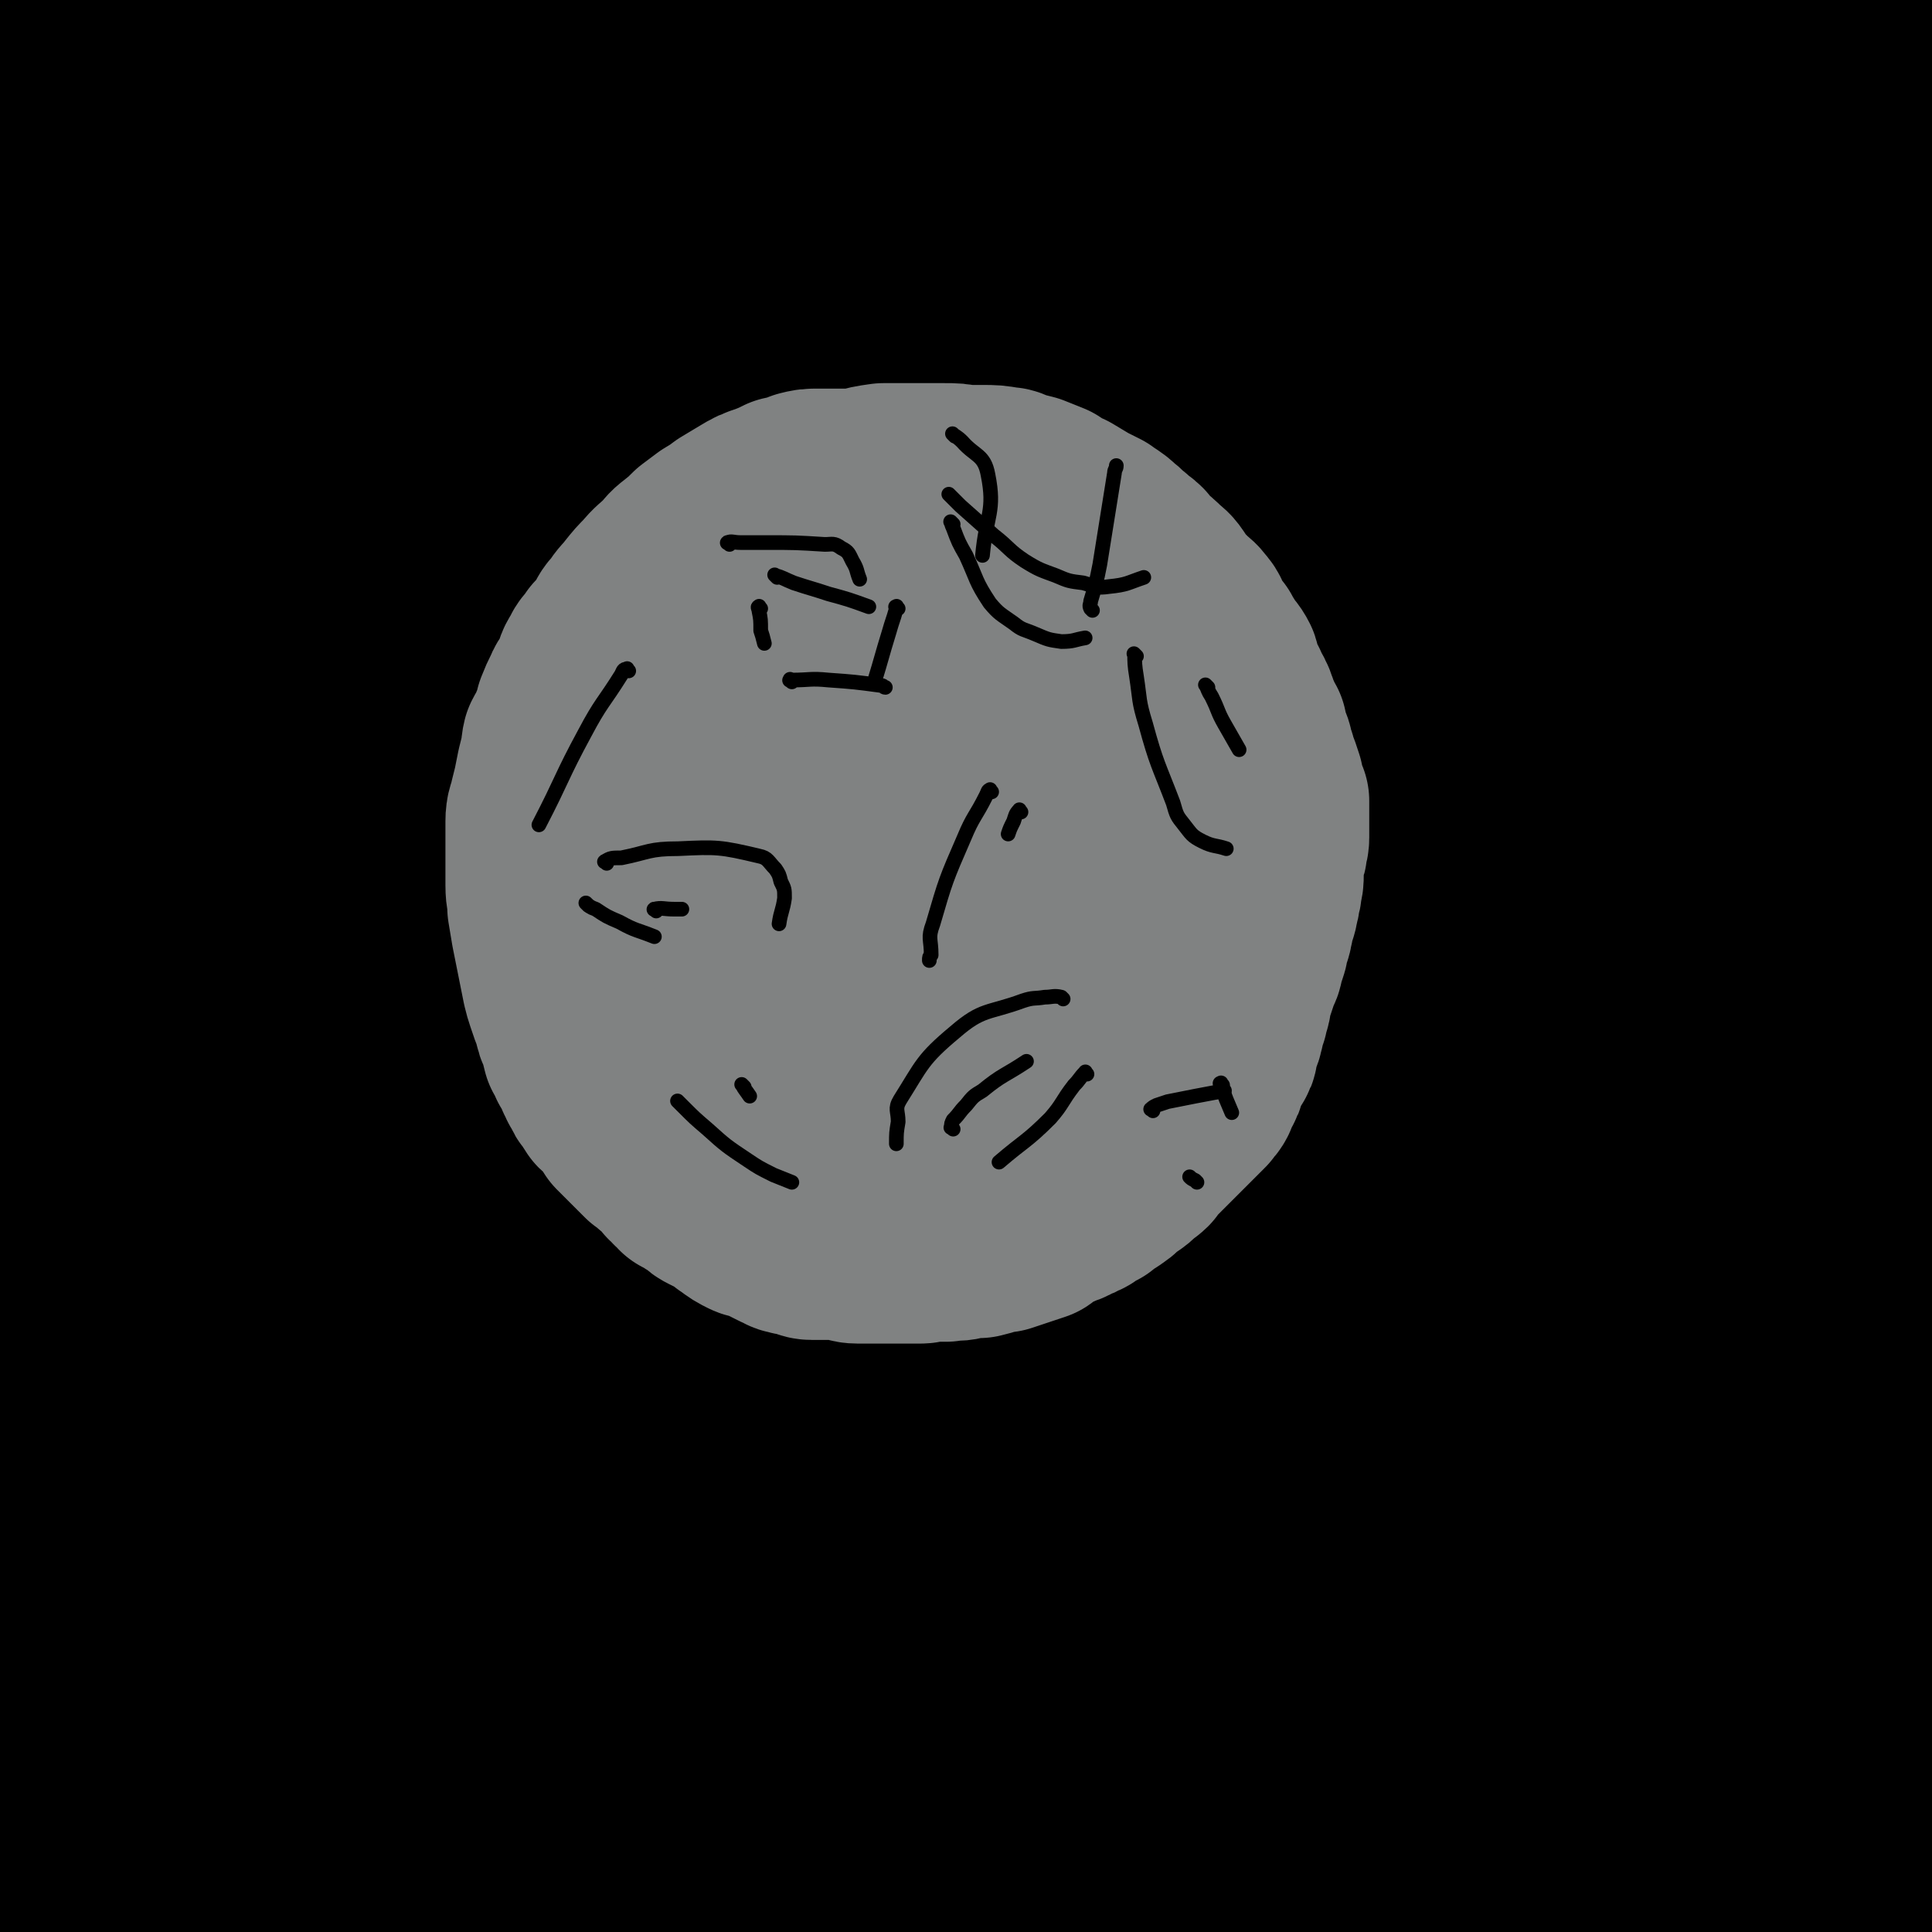 <svg viewBox='0 0 1054 1054' version='1.1' xmlns='http://www.w3.org/2000/svg' xmlns:xlink='http://www.w3.org/1999/xlink'><g fill='none' stroke='#000000' stroke-width='102' stroke-linecap='round' stroke-linejoin='round'><path d='M209,111c-1,-1 -1,-2 -1,-1 -1,0 -1,0 -2,1 -21,16 -22,15 -42,32 -14,12 -14,13 -26,27 -16,16 -16,16 -30,34 -15,21 -15,21 -29,43 -8,12 -8,12 -15,25 -7,10 -7,10 -13,20 -2,3 -2,3 -4,5 -1,1 -2,2 -1,2 9,-8 11,-8 20,-18 17,-18 17,-19 33,-39 14,-17 14,-18 29,-35 23,-27 23,-27 48,-53 24,-26 25,-26 51,-51 13,-13 13,-13 27,-25 12,-10 12,-9 24,-17 6,-4 6,-4 12,-7 2,-1 4,-2 4,-1 -2,6 -3,8 -8,16 -15,22 -15,22 -31,43 -16,23 -15,23 -32,45 -23,30 -24,29 -47,60 -23,30 -22,31 -45,62 -22,29 -23,28 -44,58 -19,27 -19,27 -36,54 -9,16 -8,17 -17,33 -2,4 -3,5 -3,8 0,1 1,1 2,0 22,-17 23,-16 44,-36 23,-21 22,-22 44,-45 19,-20 18,-21 38,-40 40,-41 40,-41 83,-80 27,-26 28,-25 57,-49 26,-23 26,-23 53,-44 15,-13 16,-12 31,-25 10,-8 9,-9 18,-18 3,-3 4,-3 7,-6 0,0 0,-1 0,-1 -4,2 -5,2 -10,5 -17,11 -18,9 -33,22 -23,20 -23,21 -43,43 -25,26 -26,26 -49,53 -35,43 -35,43 -68,87 -27,36 -26,36 -53,72 -30,40 -30,40 -60,79 -22,30 -22,30 -45,59 -7,9 -7,9 -14,18 -4,5 -6,9 -7,10 -1,1 2,-4 4,-7 16,-24 16,-24 33,-47 27,-36 28,-35 57,-72 31,-41 31,-41 62,-82 41,-52 41,-52 83,-104 39,-48 39,-48 79,-95 39,-44 38,-45 79,-87 21,-23 21,-23 44,-44 9,-9 13,-14 20,-17 2,-1 1,6 -1,9 -16,30 -17,30 -37,59 -29,42 -30,41 -62,83 -26,35 -27,35 -53,70 -68,90 -68,90 -135,181 -52,70 -53,69 -102,140 -40,58 -42,58 -77,118 -4,6 -5,18 0,14 48,-45 57,-52 106,-111 37,-44 33,-47 67,-95 35,-49 34,-50 70,-99 64,-87 64,-86 130,-172 21,-28 21,-28 43,-55 14,-18 18,-22 30,-34 2,-2 0,3 -2,5 -12,21 -11,22 -25,42 -25,37 -25,37 -53,73 -29,38 -31,37 -61,75 -40,52 -40,52 -79,103 -36,49 -36,49 -71,97 -28,38 -29,38 -56,77 -26,37 -25,38 -51,75 -11,16 -11,16 -22,31 -2,3 -6,8 -4,6 7,-12 11,-17 22,-33 28,-39 27,-39 55,-78 38,-53 38,-53 78,-105 43,-57 43,-57 87,-113 47,-59 46,-60 96,-115 85,-96 86,-95 175,-188 17,-18 18,-18 37,-34 11,-9 22,-21 22,-16 0,10 -8,25 -22,46 -21,33 -24,31 -48,63 -29,39 -28,40 -58,78 -51,67 -52,67 -104,133 -49,63 -49,63 -97,126 -41,55 -41,55 -80,110 -54,77 -54,77 -107,154 -8,11 -18,26 -15,23 8,-8 20,-22 39,-45 30,-39 29,-39 57,-79 39,-53 36,-56 78,-106 111,-133 111,-134 230,-260 45,-48 48,-45 97,-88 63,-55 64,-55 128,-109 1,-1 3,-1 2,0 -48,57 -49,58 -100,116 -36,41 -37,40 -74,81 -56,63 -57,61 -112,126 -100,119 -102,118 -198,241 -58,74 -56,76 -111,152 -14,20 -36,49 -28,40 24,-24 47,-52 91,-107 45,-54 41,-57 86,-112 114,-139 113,-140 231,-275 64,-72 64,-72 132,-139 75,-73 109,-105 156,-140 13,-10 -15,26 -34,49 -73,89 -74,88 -149,174 -49,56 -52,54 -100,111 -101,118 -103,116 -199,238 -57,73 -81,107 -107,150 -7,13 23,-16 41,-37 43,-51 40,-53 81,-106 48,-63 48,-63 98,-125 55,-67 55,-67 112,-133 50,-58 50,-58 102,-114 41,-44 41,-43 83,-85 40,-41 40,-41 81,-80 18,-17 19,-17 38,-33 9,-8 10,-9 19,-15 1,0 0,2 -1,2 -18,29 -16,31 -36,58 -29,38 -31,37 -61,73 -38,46 -38,47 -77,92 -60,72 -61,72 -121,144 -53,62 -55,61 -105,124 -87,109 -87,109 -171,221 -25,34 -24,35 -47,71 -16,25 -30,40 -32,50 0,6 16,-7 28,-19 22,-22 20,-24 40,-48 31,-37 31,-37 62,-74 56,-68 54,-69 111,-137 47,-57 47,-57 97,-112 113,-122 114,-121 229,-241 29,-32 29,-32 59,-63 42,-43 42,-42 85,-85 2,-2 7,-8 5,-5 -28,37 -32,43 -65,86 -32,40 -33,40 -66,80 -43,52 -44,51 -88,103 -50,61 -49,62 -99,124 -52,64 -52,64 -103,128 -34,42 -35,42 -67,85 -71,95 -70,96 -140,192 -8,11 -12,16 -16,22 -1,1 2,-3 4,-6 22,-31 21,-32 43,-63 41,-57 41,-58 83,-115 47,-62 45,-64 95,-123 100,-118 100,-118 205,-232 49,-54 49,-54 104,-103 80,-70 82,-69 165,-134 1,-1 4,0 3,1 -35,56 -35,59 -75,114 -47,65 -49,64 -99,127 -46,59 -47,58 -93,118 -98,129 -98,130 -195,260 -38,52 -38,52 -76,106 -30,41 -54,74 -58,84 -4,6 22,-26 43,-54 28,-37 27,-38 56,-75 82,-107 81,-108 165,-214 42,-52 42,-53 86,-102 101,-113 102,-112 205,-223 8,-9 8,-11 18,-17 3,-1 9,-1 8,3 -12,31 -15,34 -36,66 -25,38 -26,37 -54,74 -34,43 -36,42 -69,85 -113,145 -112,145 -223,291 -32,42 -31,43 -63,85 -44,61 -54,76 -88,121 -5,6 5,-10 11,-19 22,-31 22,-31 44,-62 36,-49 37,-49 74,-97 27,-36 27,-37 55,-72 40,-51 38,-53 81,-101 86,-94 88,-93 177,-183 24,-24 24,-24 49,-45 21,-17 26,-24 43,-32 4,-2 2,7 -1,12 -15,29 -15,29 -34,56 -27,38 -29,37 -58,74 -35,45 -36,45 -71,91 -39,50 -39,50 -78,100 -48,63 -49,63 -96,126 -51,69 -49,70 -99,139 -3,3 -6,6 -6,5 0,-2 2,-7 7,-12 21,-30 22,-29 45,-59 23,-30 23,-31 47,-61 48,-62 48,-63 97,-123 39,-46 39,-46 79,-90 46,-50 46,-50 94,-98 27,-27 28,-26 56,-52 18,-16 18,-17 37,-32 5,-4 5,-5 11,-7 1,-1 3,0 3,1 -11,24 -11,26 -25,49 -20,34 -21,33 -43,65 -28,39 -29,39 -56,78 -36,50 -36,51 -72,101 -69,98 -69,98 -139,196 -17,25 -17,25 -34,50 -5,7 -13,16 -10,14 9,-7 17,-16 33,-33 72,-82 70,-84 142,-166 37,-41 36,-42 76,-80 55,-54 56,-53 114,-104 10,-9 10,-10 21,-17 2,-1 5,-1 4,1 -5,18 -4,22 -15,40 -18,32 -21,30 -44,60 -30,41 -31,40 -62,81 -38,51 -38,51 -75,102 -32,45 -31,46 -62,91 -20,30 -20,30 -40,59 -10,14 -10,14 -20,27 -2,4 -6,10 -5,8 6,-7 10,-12 20,-24 25,-32 25,-32 49,-63 33,-43 32,-44 66,-86 34,-41 34,-41 69,-80 32,-36 32,-36 65,-70 21,-23 21,-23 43,-45 9,-9 9,-9 19,-17 1,-1 4,-3 3,-1 -5,17 -3,22 -14,40 -21,36 -25,34 -50,69 -29,37 -29,37 -58,75 -29,37 -28,37 -58,73 -28,35 -29,34 -58,68 -18,20 -18,20 -35,41 '/><path d='M561,619c-1,-1 -1,-2 -1,-1 -2,1 -2,2 -4,4 -20,27 -20,27 -40,54 -39,51 -39,51 -77,102 -25,32 -24,32 -49,64 -23,31 -24,30 -48,61 -5,6 -4,6 -9,12 -2,2 -4,4 -4,3 4,-9 5,-12 12,-23 23,-38 24,-37 48,-75 25,-40 23,-41 49,-80 27,-41 27,-41 56,-81 18,-26 18,-26 38,-50 19,-24 19,-24 39,-47 16,-18 16,-18 32,-35 11,-12 11,-12 21,-23 '/></g>
<g fill='none' stroke='#000000' stroke-width='8' stroke-linecap='round' stroke-linejoin='round'><path d='M406,391c-1,-1 -2,-1 -1,-1 0,-1 0,0 1,0 21,2 21,2 42,4 9,1 9,2 18,3 '/></g>
<g fill='none' stroke='#808282' stroke-width='102' stroke-linecap='round' stroke-linejoin='round'><path d='M583,329c-1,-1 -1,-1 -1,-1 -2,-1 -2,-2 -3,-2 -4,-2 -4,-1 -9,-2 -3,-1 -3,-1 -7,-2 -2,-1 -2,-1 -5,-2 -5,-1 -5,-1 -10,-2 -4,-1 -4,-1 -8,-2 -4,-1 -4,-1 -8,-2 -5,-2 -5,-1 -10,-2 -4,-1 -4,-1 -8,-2 -6,-1 -6,-1 -12,-1 -4,0 -4,0 -8,1 -8,1 -8,1 -15,2 -5,2 -4,2 -9,4 -6,2 -6,1 -11,3 -5,2 -5,2 -10,5 -4,2 -3,2 -7,5 -4,2 -5,2 -9,5 -4,3 -4,3 -8,6 -3,3 -4,3 -7,6 -4,2 -4,2 -7,5 -3,3 -3,3 -6,6 -3,4 -3,4 -6,8 -2,3 -2,3 -5,7 -2,4 -3,3 -6,7 -2,3 -2,4 -4,8 -3,3 -3,2 -6,6 -3,4 -3,4 -6,9 -2,3 -1,4 -4,7 -2,4 -2,4 -5,7 -2,3 -2,3 -4,6 -3,5 -2,5 -6,10 -2,3 -2,3 -5,7 -2,3 -2,3 -4,7 -1,4 -1,4 -1,8 -1,5 -1,5 0,9 1,6 2,5 2,11 1,4 0,4 0,8 0,4 0,4 1,8 1,4 1,4 2,9 1,5 1,5 3,10 2,6 2,6 4,12 1,4 0,4 0,7 1,4 1,4 2,8 2,4 2,4 3,8 2,3 2,3 4,6 2,3 2,3 3,6 2,3 1,3 2,6 2,4 2,4 5,7 2,4 3,3 6,7 2,3 2,3 5,6 2,3 2,2 5,5 4,3 4,3 8,5 4,2 4,2 7,4 3,1 3,1 6,3 5,2 5,2 9,5 3,2 3,2 6,4 2,2 2,2 4,3 4,2 4,2 8,3 3,1 3,1 6,2 2,2 2,2 5,3 3,2 3,1 6,2 3,1 3,2 7,2 3,1 3,1 7,1 3,0 3,0 6,0 3,1 3,1 6,1 3,0 3,0 6,0 3,0 3,0 6,0 3,0 3,0 6,0 3,0 3,0 6,0 2,0 2,0 4,0 4,0 4,0 8,-1 4,-1 4,-1 7,-1 4,-1 4,-1 8,-2 3,-1 2,-1 5,-2 3,-1 3,-2 6,-2 3,-1 3,-1 6,-1 2,-1 2,-1 5,-1 3,-1 3,-1 6,-2 2,-1 2,-1 4,-2 2,-2 2,-2 4,-4 3,-2 3,-2 6,-4 3,-1 3,-1 6,-2 2,-1 3,-1 5,-2 4,-1 4,-1 7,-3 3,-1 2,-2 5,-4 3,-2 3,-1 6,-3 3,-3 3,-3 7,-6 3,-2 3,-2 5,-4 3,-2 3,-2 5,-5 1,-1 1,-2 3,-3 2,-4 2,-4 4,-7 1,-2 1,-2 3,-4 1,-3 1,-3 3,-5 2,-2 2,-2 4,-5 2,-3 2,-4 4,-7 2,-3 2,-3 4,-6 1,-3 0,-3 1,-6 1,-3 1,-3 2,-6 1,-3 2,-3 3,-6 1,-3 2,-3 2,-7 1,-3 0,-3 0,-6 0,-3 0,-3 0,-6 0,-3 0,-3 0,-7 0,-3 0,-3 0,-6 -1,-4 -1,-4 -2,-9 -1,-4 -1,-4 -2,-8 -1,-2 -1,-2 -2,-4 -2,-4 -2,-4 -3,-8 -2,-4 -3,-4 -4,-8 -2,-4 -1,-4 -2,-8 -1,-5 -1,-5 -2,-9 -2,-3 -2,-3 -3,-6 -2,-5 -2,-5 -4,-10 -2,-4 -2,-4 -4,-8 -1,-3 0,-3 -1,-6 -2,-3 -2,-3 -4,-6 -1,-3 -1,-3 -3,-5 -2,-4 -3,-4 -5,-7 -2,-3 -1,-3 -3,-6 -2,-3 -2,-3 -5,-6 -1,-2 -1,-2 -3,-3 -3,-3 -3,-3 -5,-5 -3,-3 -3,-3 -7,-6 -4,-3 -4,-3 -9,-5 -3,-2 -3,-2 -7,-4 -5,-1 -5,-1 -9,-1 -4,-1 -4,-1 -9,-1 -3,0 -3,0 -7,0 -5,1 -5,0 -9,2 -6,1 -6,2 -10,4 -6,2 -6,2 -11,4 -5,3 -5,3 -10,6 -5,3 -5,4 -10,8 -4,3 -5,3 -9,6 -6,5 -6,5 -11,11 -4,4 -4,4 -8,8 -6,6 -6,6 -12,12 -3,4 -3,4 -7,8 -4,4 -4,4 -8,9 -3,4 -2,5 -5,9 -3,7 -4,6 -8,13 -2,4 -2,5 -4,10 -1,5 -1,5 -1,10 -1,4 -2,4 -2,8 0,4 0,4 0,8 0,5 0,5 0,10 0,6 0,6 2,12 1,4 1,4 3,9 3,4 3,4 6,8 3,4 4,3 8,7 3,3 3,3 7,6 7,4 7,4 15,8 4,2 4,2 9,4 8,3 8,3 17,6 4,1 4,2 9,2 7,1 8,0 15,0 8,-1 8,-2 15,-3 6,-2 6,-1 12,-4 8,-3 8,-4 15,-8 6,-5 7,-4 13,-10 7,-7 7,-7 14,-15 6,-7 6,-7 11,-14 4,-7 4,-8 6,-16 2,-6 1,-7 2,-13 1,-8 0,-8 0,-15 0,-6 0,-7 -2,-13 -1,-4 -2,-5 -5,-8 -3,-3 -3,-4 -7,-5 -4,-2 -4,-2 -9,-2 -5,0 -5,0 -10,1 -6,2 -7,1 -12,4 -6,3 -6,4 -11,8 -6,3 -7,2 -12,6 -7,5 -7,5 -14,11 -4,3 -4,4 -8,7 -7,7 -7,7 -14,13 -4,4 -5,3 -9,7 -3,3 -3,3 -6,6 -3,3 -3,3 -5,7 -2,3 -3,3 -4,6 -1,2 0,2 0,4 0,3 -1,3 0,6 0,1 1,1 2,2 2,1 2,1 4,2 5,0 5,0 10,0 2,0 2,0 3,0 '/><path d='M567,314c-1,-1 -1,-1 -1,-1 -1,-1 -1,-1 -1,-2 -1,-2 0,-2 -1,-5 -1,-4 -2,-4 -4,-7 -2,-3 -2,-3 -5,-6 -2,-2 -2,-2 -4,-4 -3,-2 -3,-2 -6,-4 -3,-2 -3,-2 -6,-4 -5,-2 -6,-2 -11,-4 -5,-2 -5,-2 -11,-4 -5,-2 -5,-2 -10,-3 -4,-2 -4,-2 -9,-3 -5,-2 -5,-2 -10,-2 -5,-1 -5,-2 -10,-2 -6,0 -6,0 -11,0 -5,0 -5,0 -10,0 -5,0 -5,0 -10,0 -5,0 -5,0 -9,1 -5,2 -5,2 -10,3 -4,2 -4,2 -9,4 -6,2 -6,2 -11,5 -5,3 -5,3 -10,6 -4,3 -4,3 -9,6 -4,3 -4,3 -8,6 -4,4 -4,4 -9,8 -4,3 -3,3 -7,7 -4,4 -5,4 -9,9 -4,4 -4,4 -8,9 -3,4 -4,4 -7,9 -4,4 -3,4 -6,9 -3,4 -3,4 -6,7 -3,5 -4,4 -6,9 -3,4 -2,5 -4,9 -2,5 -3,4 -5,9 -2,4 -2,4 -4,9 -1,5 -1,5 -3,9 -1,4 -2,4 -4,8 -1,4 0,4 -1,7 -1,4 -1,4 -2,8 -1,5 -1,5 -2,10 -1,4 -1,4 -2,8 -1,5 -2,5 -2,10 0,6 0,6 0,11 0,6 0,6 0,11 0,7 0,7 0,13 0,6 1,6 1,12 1,6 1,6 2,12 1,5 1,5 2,10 1,5 1,5 2,10 1,5 1,5 2,10 1,4 1,4 2,7 2,6 2,6 4,11 1,5 1,5 3,9 1,4 1,4 2,8 2,3 2,3 3,6 2,3 2,3 3,5 1,3 1,3 2,5 1,2 1,2 2,3 1,3 1,3 3,5 1,2 1,2 3,5 3,3 4,3 7,7 1,2 1,2 3,5 2,2 2,2 5,5 3,3 3,3 6,6 2,2 2,2 4,4 3,2 3,2 5,4 3,2 3,2 5,4 2,2 2,2 3,4 2,1 2,1 3,3 2,1 2,1 3,3 2,1 2,1 4,2 2,2 2,1 4,2 1,1 1,1 2,2 2,2 2,2 4,3 2,1 2,1 4,2 2,1 2,1 5,2 2,2 2,3 4,4 4,3 4,3 8,5 2,1 2,0 4,1 3,1 3,1 5,2 2,1 2,1 4,2 2,1 2,1 4,2 3,1 3,2 5,2 3,1 3,1 6,1 3,1 3,2 6,2 2,0 2,0 4,0 3,0 3,0 7,0 3,0 3,0 7,0 3,1 3,2 7,2 3,0 3,0 6,0 3,0 3,0 6,0 4,0 4,0 7,0 4,0 4,0 7,0 4,0 4,0 8,0 3,0 2,-1 5,-1 4,0 4,0 9,0 5,-1 5,0 9,-1 5,-1 5,-1 9,-1 4,-1 4,-1 7,-2 3,-1 3,-1 6,-1 3,-1 3,-1 6,-2 3,-1 3,-1 6,-2 3,-1 3,-1 6,-2 3,-2 2,-2 5,-4 4,-2 4,-2 7,-3 3,-2 3,-1 5,-2 3,-2 3,-1 6,-3 3,-1 2,-1 5,-3 2,-1 2,-1 4,-2 2,-2 2,-2 4,-3 2,-2 2,-1 3,-2 3,-2 3,-2 5,-4 2,-2 2,-2 4,-3 3,-2 3,-2 6,-5 2,-2 2,-1 4,-3 1,-2 1,-2 2,-4 2,-1 2,-1 3,-2 2,-2 2,-2 4,-4 1,-1 1,-1 3,-3 2,-2 2,-2 5,-5 2,-2 2,-2 4,-4 2,-2 2,-2 4,-4 2,-2 2,-2 4,-4 1,-1 1,-1 2,-2 1,-2 2,-2 3,-4 1,-2 1,-3 2,-5 2,-3 2,-3 2,-5 1,-3 1,-3 2,-6 2,-2 2,-2 3,-4 2,-3 2,-3 2,-5 1,-3 1,-3 1,-5 1,-3 2,-3 2,-5 1,-3 1,-3 1,-5 1,-4 2,-3 2,-7 2,-4 1,-4 2,-8 1,-3 1,-3 2,-6 1,-3 1,-3 2,-6 1,-3 2,-3 2,-6 1,-3 1,-3 2,-6 1,-3 1,-3 1,-6 1,-3 2,-3 2,-6 1,-3 1,-3 1,-6 1,-3 2,-3 2,-6 1,-3 1,-3 1,-5 1,-3 1,-3 1,-5 1,-4 1,-4 1,-7 0,-3 0,-3 0,-6 1,-3 1,-3 1,-5 1,-2 1,-2 1,-4 0,-2 1,-2 1,-5 0,-2 0,-2 0,-5 0,-3 0,-3 0,-5 0,-3 0,-3 0,-5 0,-3 0,-3 0,-5 -1,-3 -2,-2 -2,-5 -1,-3 -1,-3 -1,-5 -1,-3 -1,-3 -2,-6 -1,-3 -2,-3 -2,-6 -2,-4 -1,-4 -2,-7 -1,-3 -2,-3 -2,-5 -1,-3 -1,-3 -1,-5 -2,-3 -2,-3 -3,-6 -2,-3 -1,-3 -2,-5 -1,-3 -1,-3 -2,-5 -2,-3 -2,-3 -3,-6 -2,-3 -2,-3 -3,-6 -2,-3 -1,-4 -2,-7 -2,-4 -3,-4 -5,-7 -2,-4 -2,-3 -4,-7 -3,-3 -3,-3 -5,-7 -2,-3 -1,-4 -4,-7 -2,-3 -3,-3 -5,-5 -3,-3 -3,-3 -6,-6 -2,-3 -2,-3 -4,-6 -2,-3 -3,-3 -5,-5 -3,-3 -3,-3 -6,-5 -3,-3 -3,-3 -5,-6 -3,-3 -4,-2 -6,-5 -4,-3 -3,-3 -7,-6 -3,-3 -4,-3 -8,-6 -4,-2 -4,-2 -8,-4 -5,-3 -5,-3 -10,-6 -5,-2 -5,-2 -9,-5 -5,-2 -5,-2 -10,-4 -4,-1 -4,-1 -8,-2 -3,-1 -3,-2 -6,-2 -6,-1 -6,-1 -12,-1 -5,0 -5,0 -10,0 -5,-1 -5,-1 -11,-1 -5,0 -5,0 -9,0 -6,0 -6,0 -13,0 -6,0 -6,0 -11,0 -7,1 -7,1 -14,3 -5,1 -6,0 -11,2 -5,1 -5,2 -10,4 -5,2 -5,2 -9,4 -5,2 -5,2 -9,5 -4,3 -4,4 -7,7 -5,4 -5,4 -9,7 -4,3 -4,3 -7,7 -3,3 -4,3 -7,7 -3,4 -2,4 -5,8 -3,3 -3,2 -5,5 -3,5 -3,5 -5,9 -2,6 -2,6 -4,12 -7,16 -8,16 -15,33 '/></g>
<g fill='none' stroke='#000000' stroke-width='8' stroke-linecap='round' stroke-linejoin='round'><path d='M432,372c-1,-1 -2,-1 -1,-1 0,-1 0,0 1,0 10,0 10,-1 20,0 14,1 14,1 29,3 1,0 1,1 2,1 '/><path d='M415,332c-1,-1 -1,-2 -1,-1 -1,0 0,1 0,2 1,5 1,5 1,11 1,3 1,3 2,7 '/><path d='M490,332c-1,-1 -1,-2 -1,-1 -1,0 0,0 0,1 -2,7 -2,6 -4,13 -4,13 -4,14 -8,27 '/><path d='M424,315c-1,-1 -2,-2 -1,-1 4,1 5,2 10,4 9,3 10,3 19,6 11,3 11,3 22,7 '/><path d='M398,297c-1,-1 -2,-1 -1,-1 2,-1 3,0 7,0 7,0 7,0 14,0 16,0 16,0 32,1 4,0 5,-1 9,2 4,2 4,3 6,7 3,5 2,5 4,10 '/><path d='M358,497c-1,-1 -2,-1 -1,-1 4,-1 5,0 11,0 2,0 2,0 4,0 '/><path d='M331,471c-1,-1 -2,-1 -1,-1 3,-2 4,-2 9,-2 15,-3 15,-5 31,-5 21,-1 23,-1 44,4 5,1 5,3 9,7 2,3 2,3 3,7 2,4 2,4 2,9 -1,7 -2,7 -3,14 '/><path d='M321,494c-1,-1 -2,-2 -1,-1 1,1 2,2 5,3 6,4 6,4 13,7 9,5 9,4 19,8 '/><path d='M580,545c-1,-1 -1,-1 -1,-1 -4,-1 -5,0 -9,0 -6,1 -6,0 -12,2 -19,7 -22,4 -37,17 -18,15 -18,18 -30,37 -3,5 -1,6 -1,12 -1,6 -1,6 -1,12 '/><path d='M593,586c-1,-1 -1,-2 -1,-1 -3,3 -3,4 -6,7 -7,9 -6,10 -13,18 -13,13 -14,12 -28,24 '/><path d='M520,616c-1,-1 -2,-1 -1,-1 0,-2 0,-2 1,-4 4,-4 3,-4 7,-8 4,-5 4,-5 9,-8 11,-9 12,-8 24,-16 '/><path d='M620,358c-1,-1 -2,-2 -1,-1 0,4 0,6 1,12 2,13 1,13 5,26 6,22 7,22 15,43 2,7 2,7 6,12 4,5 4,6 10,9 6,3 7,2 13,4 '/><path d='M659,375c-1,-1 -2,-2 -1,-1 1,2 1,3 3,6 4,8 3,8 7,15 4,7 4,7 8,14 '/><path d='M371,602c-1,-1 -2,-2 -1,-1 0,0 1,1 3,3 6,6 6,6 13,12 10,9 10,9 22,17 6,4 6,4 14,8 5,2 5,2 10,4 '/><path d='M406,593c-1,-1 -2,-2 -1,-1 1,2 2,3 4,6 '/><path d='M653,645c-1,-1 -1,-1 -1,-1 -2,-1 -2,-1 -3,-2 '/><path d='M629,606c-1,-1 -2,-1 -1,-1 1,-1 1,-1 3,-2 3,-1 3,-1 6,-2 15,-3 15,-3 31,-6 '/><path d='M667,592c-1,-1 -1,-2 -1,-1 -1,0 0,0 0,1 3,8 3,8 6,15 '/><path d='M521,238c-1,-1 -2,-2 -1,-1 1,1 2,1 5,4 7,8 12,7 14,18 4,20 -1,22 -3,44 '/><path d='M519,271c-1,-1 -2,-2 -1,-1 2,2 3,3 6,6 9,8 9,8 18,16 9,7 8,8 17,14 8,5 9,5 17,8 7,3 7,3 15,4 7,2 7,3 14,2 10,-1 10,-2 19,-5 '/><path d='M596,333c-1,-1 -1,-1 -1,-1 -1,-2 0,-2 0,-4 3,-10 3,-10 5,-20 4,-25 4,-25 8,-50 0,-2 1,-2 1,-4 '/><path d='M520,286c-1,-1 -2,-2 -1,-1 0,0 0,1 1,3 3,8 3,8 7,15 6,13 5,14 13,26 5,6 6,6 13,11 5,4 5,3 12,6 7,3 7,3 14,4 7,0 7,-1 13,-2 '/><path d='M541,432c-1,-1 -1,-2 -1,-1 -1,0 -1,1 -2,3 -6,12 -7,11 -12,23 -10,23 -10,23 -17,47 -3,8 -1,8 -1,17 -1,1 -1,1 -1,3 '/><path d='M557,443c-1,-1 -1,-2 -1,-1 -2,2 -2,3 -3,6 -2,4 -2,4 -3,7 '/><path d='M343,366c-1,-1 -1,-2 -1,-1 -2,0 -2,1 -3,3 -10,16 -11,15 -20,32 -13,24 -12,25 -25,50 '/></g>
<g fill='none' stroke='#000000' stroke-width='102' stroke-linecap='round' stroke-linejoin='round'><path d='M71,683c-1,-1 -1,-2 -1,-1 -1,0 -1,1 -1,3 -1,12 -1,12 -3,23 -4,32 -6,32 -10,63 -3,18 -2,18 -3,36 -2,15 -2,15 -3,31 -1,14 -1,14 -2,29 -1,14 -1,14 -1,28 0,16 0,16 -1,31 -1,17 -1,17 -1,34 -1,18 0,18 -1,35 -1,18 -3,18 -5,37 -1,16 0,16 0,32 0,18 1,18 0,35 -1,9 -3,9 -3,19 -1,8 0,8 0,17 0,5 0,5 0,11 0,3 0,5 1,6 0,1 1,-1 1,-2 1,-5 1,-5 1,-9 0,-12 0,-12 0,-23 0,-21 1,-21 1,-42 1,-25 1,-25 1,-50 1,-30 1,-30 1,-61 1,-33 1,-33 1,-66 1,-47 1,-47 2,-95 0,-21 0,-21 0,-42 0,-36 0,-36 0,-72 0,-27 0,-27 0,-54 0,-19 0,-19 0,-38 0,-15 0,-15 0,-29 0,-8 0,-8 0,-16 0,-6 0,-6 0,-12 0,-2 0,-3 0,-3 0,-1 0,0 0,1 0,5 0,5 0,9 0,6 0,6 0,11 0,11 1,11 1,21 1,22 1,22 1,44 1,24 1,24 1,49 1,43 2,43 2,85 0,38 -1,38 -1,76 -1,41 -1,41 -1,82 -1,30 -1,30 -2,60 0,17 -1,17 -1,35 0,11 0,11 0,23 0,1 0,2 0,1 0,-22 0,-23 0,-47 0,-35 -1,-35 0,-70 1,-39 2,-39 4,-77 1,-31 0,-31 3,-62 3,-25 1,-26 9,-49 3,-13 7,-20 14,-23 4,-1 5,7 7,15 4,17 4,17 5,35 1,30 0,30 0,61 0,37 0,37 0,75 0,34 0,34 0,69 0,20 0,20 0,40 1,13 0,13 2,25 1,10 1,10 4,19 1,3 2,6 3,5 2,-3 2,-6 4,-12 7,-21 9,-21 14,-43 8,-28 5,-29 11,-58 6,-34 5,-34 12,-68 6,-31 6,-32 14,-62 8,-27 8,-28 19,-54 5,-12 5,-12 12,-24 3,-4 4,-7 7,-8 2,-1 3,1 4,3 1,18 1,18 0,36 -2,27 -4,27 -7,54 -3,27 -3,27 -5,55 -4,37 -5,37 -8,74 -4,36 -4,36 -6,72 -2,23 -2,23 -2,46 0,15 0,15 0,31 0,9 0,9 0,17 0,2 1,3 1,3 0,0 0,-1 0,-2 0,-7 0,-7 0,-14 0,-14 -1,-14 -1,-28 0,-18 0,-18 1,-37 2,-22 2,-22 4,-43 1,-14 1,-14 3,-29 4,-21 5,-21 10,-42 3,-15 3,-15 7,-30 3,-10 2,-10 7,-20 3,-7 3,-8 8,-14 3,-3 3,-4 7,-5 2,-1 4,-1 5,1 4,4 4,6 5,12 3,17 3,17 5,34 4,29 4,29 7,59 1,10 0,10 0,19 '/><path d='M203,973c-1,-1 -2,-2 -1,-1 16,1 17,2 35,4 34,5 34,5 67,9 55,5 55,3 109,9 73,8 73,10 145,19 40,6 40,5 79,11 33,4 33,5 66,11 23,4 23,3 45,8 13,3 13,3 26,6 2,0 5,1 4,1 -7,1 -11,2 -21,2 -38,-1 -38,-3 -76,-4 -64,-1 -64,-1 -128,0 -78,1 -78,0 -156,3 -79,3 -79,4 -159,8 -57,2 -57,3 -113,4 -23,0 -23,1 -46,-2 -4,0 -10,-3 -6,-4 35,-6 41,-7 83,-10 56,-3 56,0 113,-1 73,-1 73,-1 146,-1 70,0 70,1 139,2 62,1 62,2 124,3 73,1 73,2 147,2 14,0 27,-1 27,-1 0,-1 -13,0 -26,0 -48,0 -48,-1 -95,0 -87,3 -87,3 -175,7 -63,2 -63,2 -126,5 -82,5 -82,4 -163,10 -38,3 -38,2 -75,8 -13,2 -29,7 -24,8 11,3 27,0 55,0 62,0 62,0 123,0 60,0 60,1 120,0 83,-1 83,-1 165,-3 75,-2 75,-2 150,-5 41,-2 41,-1 82,-5 32,-3 32,-3 64,-9 24,-5 24,-7 48,-14 8,-2 8,-2 16,-4 7,-2 7,-3 14,-5 9,-3 9,-2 19,-4 11,-3 11,-2 22,-4 6,-2 6,-2 12,-4 6,-2 15,-4 11,-4 -26,3 -36,6 -71,10 -64,8 -64,8 -129,15 -50,7 -50,5 -100,13 -23,3 -23,4 -45,10 -8,2 -8,3 -15,7 -2,0 -3,2 -2,3 4,0 7,1 12,-1 25,-10 25,-10 48,-22 18,-9 18,-9 35,-20 30,-21 30,-21 58,-44 22,-19 22,-19 42,-40 10,-10 10,-10 19,-22 24,-34 24,-33 46,-68 13,-22 12,-23 22,-46 8,-16 7,-16 13,-33 6,-17 6,-17 12,-34 4,-12 3,-12 7,-25 2,-4 2,-4 4,-8 0,-2 1,-4 2,-3 1,4 2,7 1,13 -1,11 -3,11 -6,22 -5,16 -4,16 -10,33 -10,26 -10,27 -21,53 -12,28 -13,27 -25,55 -14,31 -14,31 -26,63 -10,27 -10,27 -18,55 -8,25 -7,25 -14,49 -4,13 -4,13 -8,25 -2,5 -3,8 -3,9 0,1 2,-3 3,-6 5,-10 5,-10 9,-20 15,-32 15,-32 29,-65 15,-34 16,-33 30,-68 14,-35 14,-35 26,-72 11,-31 11,-31 19,-64 6,-23 4,-23 9,-46 3,-14 3,-14 6,-28 1,-5 0,-5 1,-11 1,-2 1,-4 2,-3 0,3 0,6 0,12 0,9 0,9 0,18 0,17 -1,17 -1,34 -1,18 -1,18 -1,35 0,21 0,21 0,41 -1,26 -1,26 -2,52 -1,28 0,28 -1,57 -1,20 -1,20 -2,40 -2,15 -2,15 -3,31 -1,12 -1,12 -2,25 -1,9 -2,9 -2,19 -1,7 -1,7 -1,14 0,4 0,4 0,7 0,2 0,3 0,4 1,1 1,1 2,0 1,-2 2,-2 3,-5 2,-10 2,-10 4,-20 1,-12 2,-12 3,-24 0,-10 -1,-10 -1,-21 0,-16 0,-16 0,-32 0,-14 0,-14 0,-28 0,-16 0,-16 0,-32 0,-18 0,-18 0,-37 0,-17 0,-17 0,-34 0,-20 0,-20 0,-40 0,-19 0,-19 0,-39 0,-17 0,-17 0,-33 0,-21 0,-21 0,-41 0,-19 0,-19 0,-39 0,-16 0,-16 0,-32 0,-15 0,-15 0,-30 0,-16 0,-16 0,-32 0,-16 0,-16 0,-32 0,-14 0,-14 0,-29 0,-16 0,-16 0,-31 0,-14 0,-14 0,-28 0,-14 0,-14 0,-27 0,-15 0,-15 0,-30 0,-13 0,-13 0,-26 0,-14 0,-14 0,-28 0,-12 0,-12 0,-25 0,-15 0,-15 0,-30 0,-13 0,-13 0,-25 0,-12 0,-12 0,-24 0,-13 0,-13 0,-26 0,-15 0,-15 0,-31 0,-14 0,-14 0,-29 0,-10 0,-10 0,-20 0,-14 0,-14 0,-29 0,-15 0,-15 0,-29 0,-16 0,-16 0,-32 0,-9 0,-9 0,-18 0,-11 0,-11 0,-22 0,-4 0,-4 0,-9 0,-1 0,-2 0,-3 0,0 -1,0 -1,1 -2,3 -1,3 -4,6 -2,3 -2,3 -5,5 -4,3 -4,3 -9,5 -6,2 -7,3 -14,3 -11,2 -11,1 -23,1 -14,0 -14,0 -29,-1 -18,-1 -18,-1 -36,-2 -24,-2 -24,-2 -48,-3 -22,-1 -22,-1 -44,-2 -43,-1 -43,-1 -86,-1 -37,0 -37,1 -73,1 -41,0 -41,0 -81,0 -42,0 -42,1 -84,1 -27,0 -27,-1 -55,-1 -48,0 -48,1 -96,1 -26,0 -26,0 -52,0 -17,1 -17,1 -33,1 -16,1 -16,1 -32,1 -14,1 -14,1 -28,1 -16,1 -16,1 -32,1 -13,0 -13,0 -27,0 -14,0 -14,0 -28,0 -13,0 -13,0 -27,0 -14,0 -14,0 -27,0 -11,0 -11,0 -22,1 -8,1 -8,1 -16,2 -6,1 -6,2 -11,4 -4,0 -4,0 -7,1 -2,1 -1,2 -2,4 -1,1 -1,1 -1,2 0,3 1,3 2,5 1,3 2,3 4,6 2,3 2,3 3,6 3,5 3,5 4,12 2,11 1,11 2,23 1,16 0,16 1,31 2,21 2,21 3,42 2,18 3,18 4,37 3,29 3,29 4,58 2,33 1,33 2,66 1,13 1,13 1,26 1,29 1,29 1,58 0,20 0,20 0,41 0,21 0,21 0,41 0,21 1,22 0,43 -1,22 -1,22 -2,45 -2,21 -2,21 -3,41 -1,14 -1,14 -1,28 -1,12 -1,12 -1,24 0,7 0,7 0,14 1,3 1,3 2,7 1,1 1,3 2,2 1,-1 1,-3 1,-6 1,-7 1,-7 1,-14 0,-16 0,-16 0,-31 0,-14 0,-14 0,-29 0,-28 0,-28 0,-55 0,-28 0,-28 0,-55 0,-28 0,-28 0,-57 0,-28 0,-28 0,-56 0,-31 0,-31 0,-62 0,-31 0,-31 0,-62 0,-34 -1,-34 0,-68 1,-31 0,-31 3,-62 3,-24 3,-24 8,-48 3,-16 2,-17 9,-31 4,-6 5,-5 11,-9 5,-4 5,-4 10,-7 6,-2 6,-2 12,-2 4,-1 4,-1 8,0 5,2 6,2 8,5 4,6 4,7 5,14 0,14 -1,14 -4,27 -1,7 -2,7 -4,13 -7,19 -8,19 -15,38 -5,12 -5,12 -9,24 -2,6 -3,7 -2,13 0,3 1,4 3,6 5,2 6,3 11,1 15,-7 16,-9 30,-20 18,-14 17,-15 35,-31 20,-19 19,-21 41,-39 25,-21 26,-21 52,-40 28,-20 28,-20 56,-40 19,-13 19,-13 40,-25 11,-7 11,-6 22,-11 5,-2 8,-4 10,-5 1,0 -1,1 -2,2 -6,5 -6,6 -12,11 -12,10 -12,10 -25,21 -18,14 -18,14 -36,27 -20,15 -19,15 -39,29 -22,16 -22,15 -44,30 -15,10 -15,9 -29,20 -17,13 -18,13 -33,28 -9,8 -8,9 -15,18 -4,7 -4,7 -7,14 -1,3 -2,3 -2,7 0,2 -1,3 1,5 1,2 2,2 5,2 6,-1 6,-1 11,-4 17,-8 16,-9 32,-17 18,-9 18,-8 37,-16 19,-9 19,-10 38,-17 33,-12 33,-11 66,-22 30,-10 30,-11 61,-19 29,-7 30,-4 60,-10 40,-8 39,-10 79,-18 26,-5 26,-6 53,-9 25,-3 25,-2 50,-3 20,-1 20,0 39,0 50,0 50,0 101,0 20,0 20,0 40,0 15,0 15,0 29,-1 26,-1 26,-1 51,-2 18,-1 18,-1 36,-2 17,-1 17,-1 33,-2 18,-2 18,-2 36,-4 13,-1 13,0 26,-2 11,-2 11,-3 23,-6 8,-2 8,-2 16,-5 6,-1 6,-1 13,-2 4,-1 4,-1 8,-2 1,0 1,-1 2,-1 0,0 0,1 0,1 0,2 0,2 0,4 0,4 0,4 0,8 0,7 1,8 0,15 -1,11 -1,11 -4,21 -4,13 -7,12 -11,25 -5,13 -5,13 -6,27 -2,12 -1,12 -1,24 0,14 0,14 0,27 0,19 0,19 0,38 0,21 0,21 0,42 0,20 0,20 0,39 -1,26 -1,26 -2,52 0,25 0,25 0,50 0,22 -1,22 -1,44 -1,28 0,28 -1,56 -1,27 -1,27 -2,53 -1,28 -1,28 -2,56 -1,23 -1,23 -2,47 -1,28 -1,28 -2,57 -1,21 0,21 -1,43 -1,20 -2,20 -1,40 0,20 1,20 2,39 1,18 1,18 2,37 1,15 2,15 2,30 1,16 1,16 1,31 -1,14 -1,14 -2,28 -1,10 -2,10 -4,20 -1,10 -1,10 -2,20 -1,7 -1,7 -3,13 -2,7 -2,7 -6,13 -2,4 -3,4 -6,7 -5,5 -4,6 -10,8 -9,5 -10,4 -20,6 -13,2 -13,2 -27,3 -21,2 -21,2 -42,2 -24,0 -25,1 -49,0 -31,-1 -31,-1 -61,-2 -39,-3 -39,-4 -77,-6 -35,-2 -35,-1 -69,-2 -36,-1 -36,-1 -71,-1 -59,0 -59,0 -118,0 -25,0 -25,0 -50,0 -22,0 -22,0 -43,0 -24,0 -24,0 -47,1 -24,1 -24,1 -49,2 -27,2 -27,2 -54,3 -25,2 -25,2 -50,3 -23,2 -23,1 -46,2 -20,2 -20,2 -40,4 -13,2 -13,2 -26,5 -4,0 -4,1 -7,2 -2,1 -2,2 -3,3 -1,1 0,1 0,2 1,0 1,0 1,0 '/></g>
</svg>